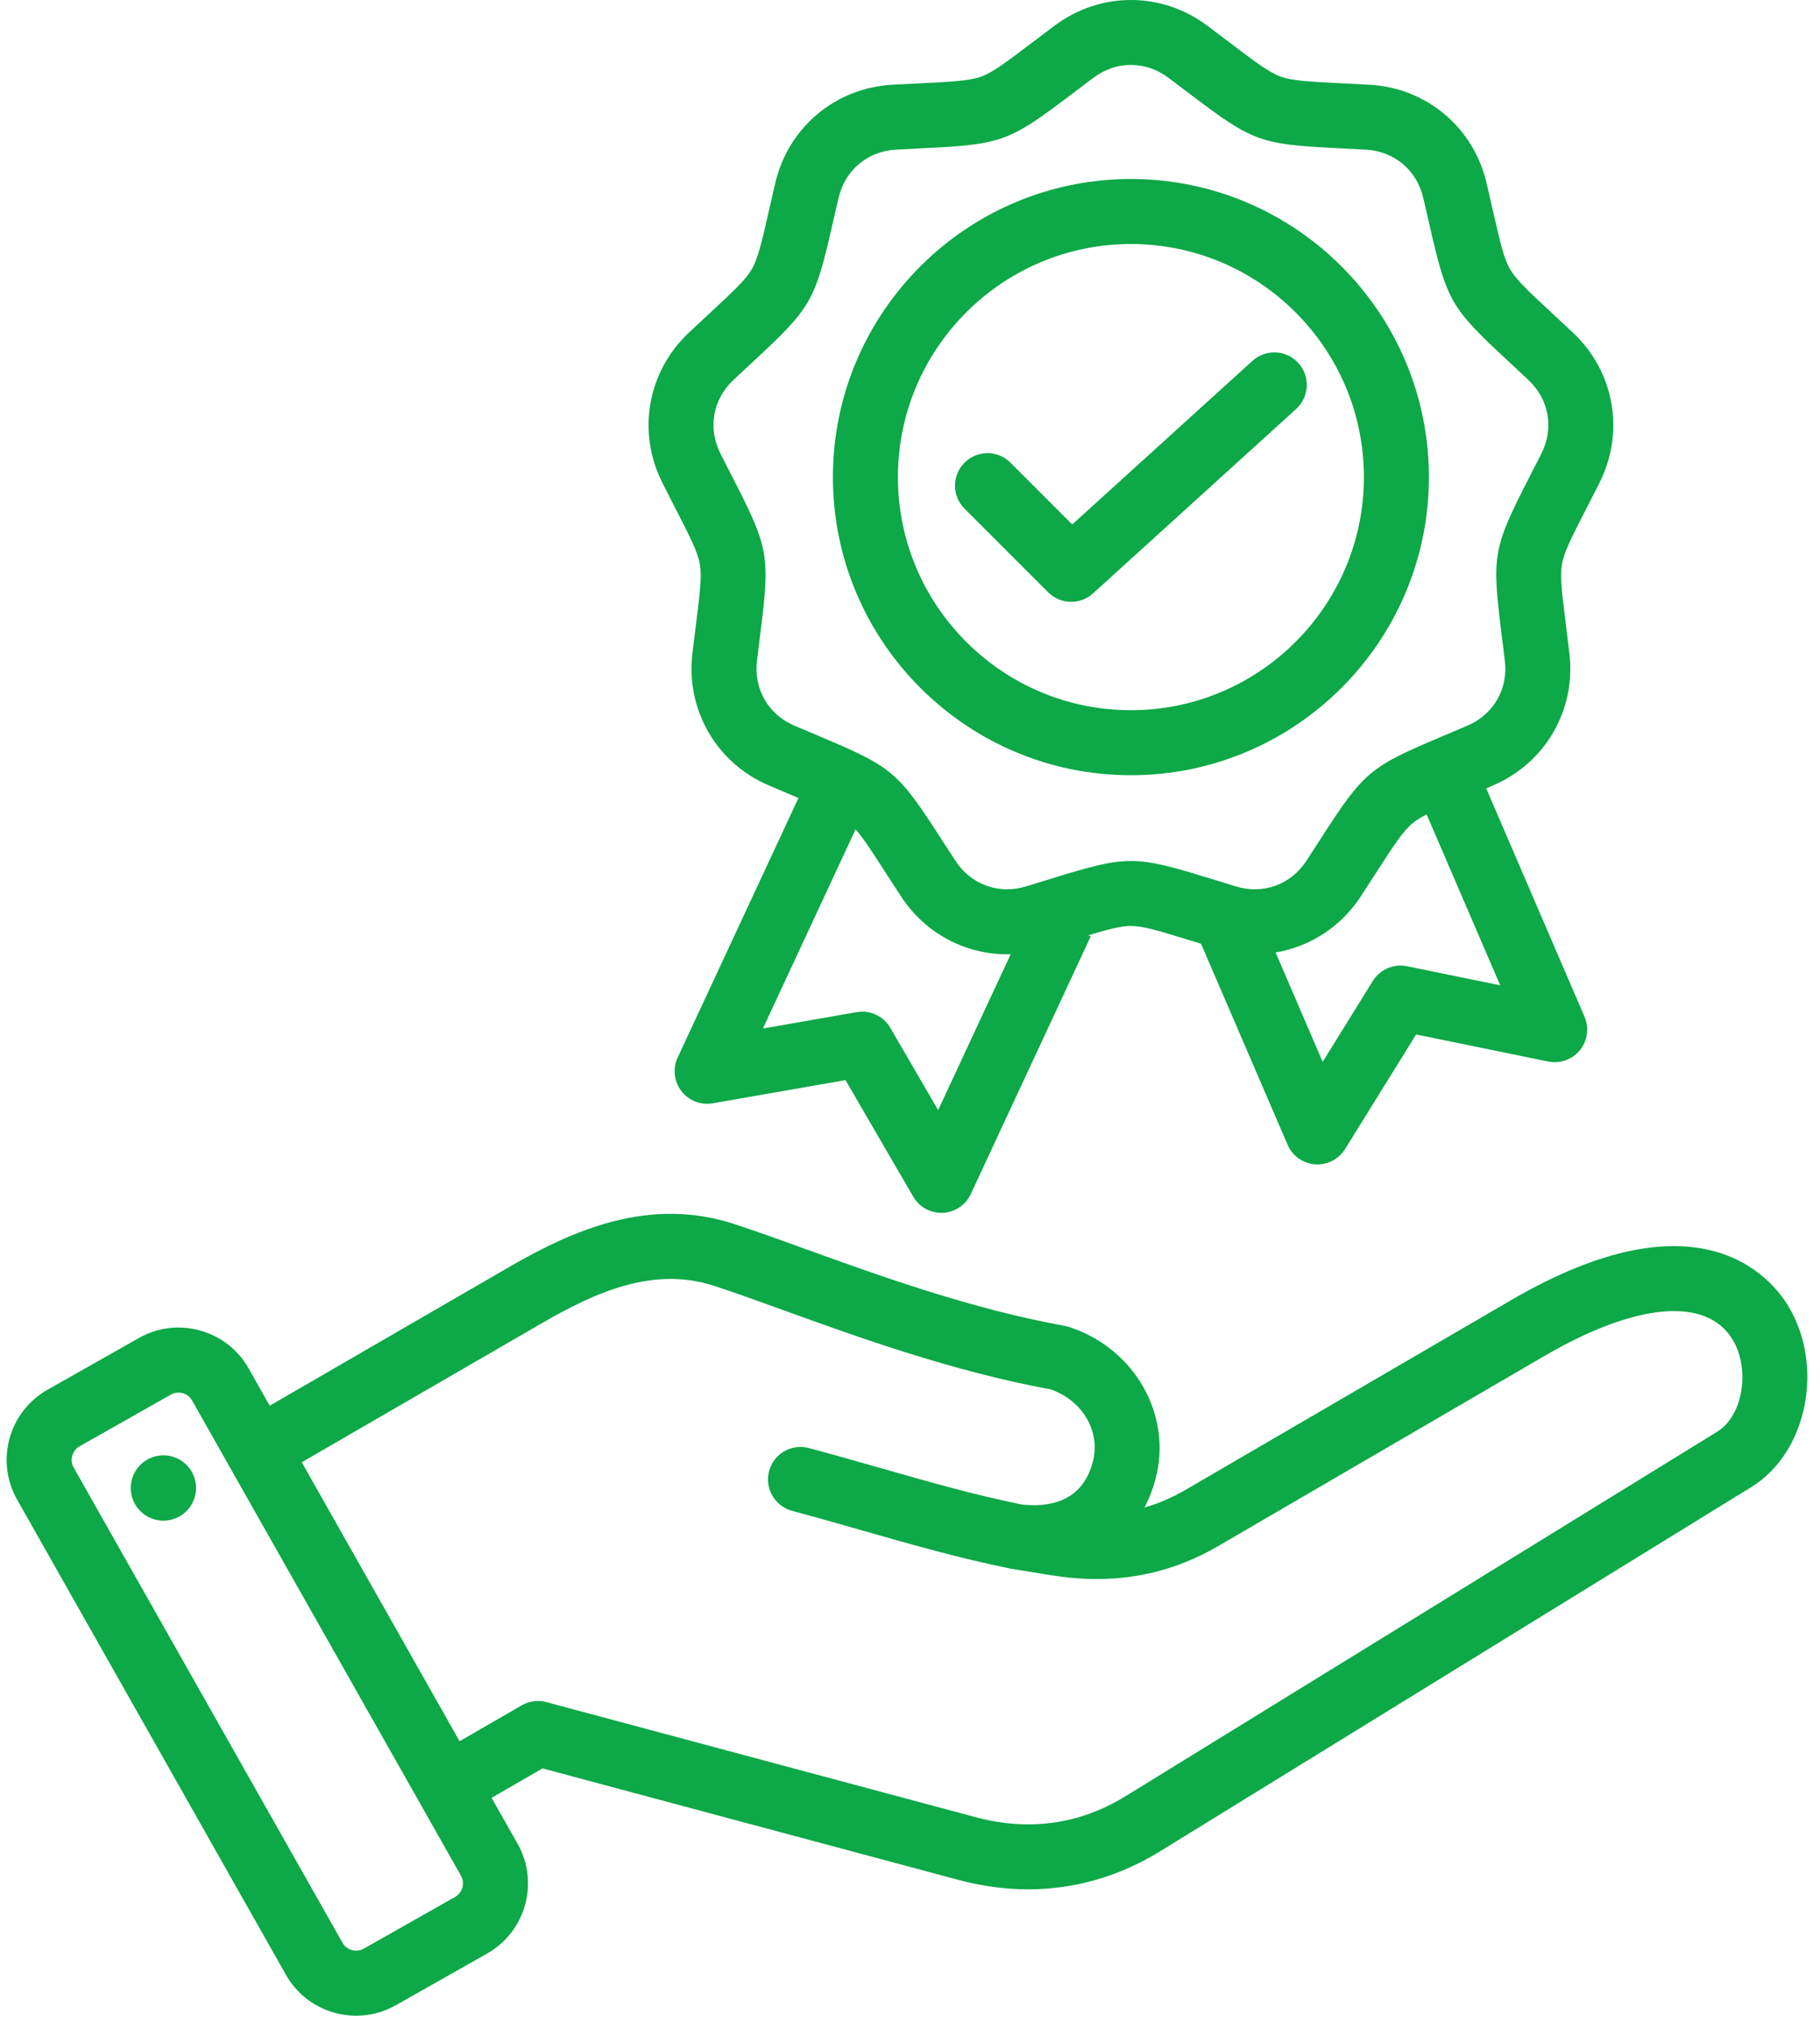 <?xml version="1.0" encoding="UTF-8"?>
<svg xmlns="http://www.w3.org/2000/svg" width="70" height="78" viewBox="0 0 70 78" fill="none">
  <path d="M68.79 50.23C68.117 49.106 65.361 45.769 58.141 49.974L45.602 57.277C45.085 57.578 44.561 57.805 44.019 57.959C44.194 57.626 44.337 57.262 44.442 56.869C45.102 54.406 43.641 51.835 41.115 51.016C41.061 50.999 41.007 50.985 40.951 50.975C37.359 50.327 33.808 49.043 30.955 48.012C29.961 47.653 29.022 47.313 28.222 47.054C24.961 45.996 22.025 47.298 19.583 48.712L10.374 54.044L9.563 52.61C9.157 51.892 8.493 51.375 7.695 51.154C6.897 50.932 6.061 51.034 5.343 51.441L1.825 53.432C0.34 54.273 -0.185 56.166 0.656 57.651L10.999 75.927C11.406 76.645 12.069 77.162 12.867 77.384C13.144 77.46 13.424 77.498 13.703 77.498C14.229 77.498 14.749 77.363 15.219 77.097L18.737 75.106C20.223 74.265 20.748 72.372 19.907 70.886L18.907 69.12L20.867 67.989L36.872 72.278C37.77 72.518 38.663 72.638 39.542 72.638C41.32 72.638 43.038 72.148 44.608 71.182L67.363 57.17C69.498 55.856 70.178 52.547 68.79 50.23ZM17.506 72.93L13.987 74.921C13.803 75.026 13.625 74.999 13.535 74.975C13.445 74.95 13.279 74.88 13.175 74.696L2.832 56.42C2.672 56.139 2.776 55.767 3.057 55.608L6.575 53.616C6.678 53.558 6.778 53.541 6.863 53.541C6.93 53.541 6.987 53.552 7.027 53.563C7.117 53.588 7.283 53.657 7.387 53.842L17.731 72.117C17.89 72.399 17.787 72.771 17.506 72.93ZM38.884 60.312L40.444 60.565C42.808 60.943 44.907 60.574 46.86 59.437L59.399 52.134C62.935 50.074 65.644 49.843 66.645 51.514C67.33 52.658 67.031 54.438 66.052 55.041L43.297 69.053C41.526 70.143 39.582 70.416 37.519 69.863L21.013 65.44C20.693 65.355 20.352 65.4 20.065 65.565L17.676 66.944L11.606 56.219L20.836 50.875C22.899 49.68 25.129 48.678 27.451 49.432C28.211 49.678 29.088 49.995 30.105 50.363C33.023 51.418 36.648 52.728 40.416 53.418C41.651 53.855 42.342 55.047 42.027 56.221C41.613 57.768 40.316 57.959 39.281 57.841C37.443 57.463 35.693 56.964 33.842 56.435C32.961 56.183 32.049 55.923 31.112 55.672C30.446 55.494 29.76 55.889 29.581 56.556C29.403 57.223 29.799 57.908 30.465 58.087C31.383 58.333 32.284 58.59 33.155 58.839C35.072 59.386 36.882 59.903 38.834 60.302M7.528 57.027C7.628 57.713 7.153 58.351 6.467 58.451C5.78 58.551 5.143 58.076 5.042 57.39C4.942 56.703 5.417 56.066 6.104 55.965C6.79 55.865 7.428 56.34 7.528 57.027ZM25.965 19.523C26.544 20.651 26.834 21.217 26.917 21.688C27 22.158 26.921 22.789 26.763 24.047C26.724 24.363 26.679 24.715 26.632 25.111C26.372 27.289 27.551 29.332 29.567 30.196C29.934 30.353 30.261 30.491 30.555 30.615C30.608 30.637 30.659 30.659 30.71 30.68L26.064 40.659C25.868 41.081 25.922 41.578 26.206 41.947C26.489 42.317 26.954 42.498 27.413 42.418L32.519 41.526L35.124 46.008C35.348 46.394 35.761 46.63 36.205 46.63C36.224 46.63 36.242 46.629 36.261 46.629C36.727 46.608 37.141 46.33 37.338 45.907L41.95 36.001L41.859 35.959C42.649 35.72 43.114 35.6 43.497 35.6C43.974 35.6 44.582 35.788 45.793 36.161C45.92 36.2 46.055 36.242 46.194 36.285L49.523 44.012C49.707 44.44 50.114 44.73 50.578 44.764C50.609 44.767 50.64 44.768 50.671 44.768C51.101 44.768 51.504 44.546 51.733 44.177L54.466 39.772L59.545 40.812C60.001 40.906 60.471 40.738 60.765 40.377C61.059 40.016 61.128 39.521 60.944 39.093L57.161 30.309C57.247 30.273 57.335 30.235 57.426 30.196C59.442 29.333 60.622 27.289 60.361 25.112C60.314 24.716 60.27 24.363 60.23 24.047C60.072 22.79 59.993 22.159 60.076 21.688C60.159 21.218 60.45 20.651 61.028 19.524C61.173 19.24 61.335 18.924 61.515 18.568C62.505 16.611 62.095 14.287 60.496 12.787C60.205 12.514 59.945 12.272 59.711 12.055C58.782 11.193 58.316 10.761 58.077 10.347C57.838 9.933 57.696 9.313 57.415 8.078C57.344 7.767 57.265 7.42 57.174 7.032C56.674 4.897 54.866 3.38 52.676 3.258C52.278 3.236 51.924 3.219 51.605 3.203C50.339 3.14 49.704 3.108 49.255 2.945C48.806 2.781 48.299 2.397 47.289 1.632C47.035 1.439 46.752 1.225 46.432 0.986C44.677 -0.329 42.317 -0.329 40.562 0.986C40.242 1.225 39.959 1.439 39.705 1.632C38.695 2.397 38.188 2.781 37.739 2.945C37.29 3.108 36.655 3.14 35.389 3.203C35.071 3.219 34.716 3.236 34.318 3.258C32.128 3.38 30.32 4.897 29.82 7.032C29.729 7.42 29.651 7.766 29.579 8.077C29.297 9.313 29.156 9.933 28.917 10.347C28.678 10.761 28.212 11.193 27.283 12.055C27.049 12.272 26.789 12.514 26.498 12.786C24.899 14.287 24.489 16.611 25.479 18.568C25.658 18.924 25.82 19.24 25.965 19.523ZM36.082 42.681L34.243 39.516C33.98 39.064 33.464 38.823 32.947 38.913L29.342 39.543L32.906 31.887C33.201 32.216 33.53 32.725 34.073 33.567C34.246 33.835 34.439 34.133 34.657 34.467C35.584 35.885 37.118 36.689 38.736 36.689C38.782 36.689 38.828 36.685 38.874 36.684L36.082 42.681ZM54.114 37.148C53.602 37.043 53.078 37.269 52.802 37.713L50.872 40.824L49.061 36.619C50.371 36.399 51.564 35.647 52.336 34.467C52.554 34.133 52.747 33.835 52.919 33.567C53.607 32.502 53.952 31.968 54.318 31.661C54.461 31.541 54.638 31.43 54.87 31.311L57.7 37.882L54.114 37.148ZM28.208 14.609C28.495 14.34 28.752 14.102 28.983 13.888C31.201 11.829 31.343 11.584 32.016 8.633C32.086 8.326 32.164 7.985 32.254 7.602C32.503 6.54 33.367 5.815 34.456 5.754C34.849 5.732 35.199 5.715 35.513 5.699C38.536 5.549 38.802 5.452 41.215 3.624C41.465 3.434 41.745 3.222 42.059 2.987C42.496 2.66 42.996 2.496 43.497 2.496C43.997 2.496 44.498 2.66 44.934 2.987C45.249 3.222 45.529 3.434 45.779 3.624C48.191 5.451 48.458 5.548 51.481 5.699C51.795 5.715 52.145 5.732 52.537 5.754C53.626 5.815 54.491 6.54 54.739 7.602C54.829 7.985 54.907 8.326 54.977 8.633C55.65 11.584 55.792 11.829 58.011 13.887C58.242 14.101 58.498 14.34 58.785 14.609C59.581 15.355 59.776 16.467 59.284 17.44C59.107 17.791 58.947 18.103 58.803 18.383C57.422 21.076 57.373 21.355 57.75 24.358C57.789 24.67 57.833 25.017 57.879 25.408C58.009 26.491 57.444 27.468 56.442 27.898C56.08 28.052 55.758 28.189 55.468 28.311C52.679 29.486 52.461 29.668 50.819 32.211C50.649 32.475 50.459 32.769 50.244 33.098C49.647 34.011 48.587 34.397 47.542 34.082C47.166 33.968 46.831 33.865 46.531 33.772C43.639 32.88 43.355 32.88 40.463 33.772C40.162 33.865 39.828 33.968 39.451 34.082C38.407 34.397 37.347 34.011 36.75 33.098C36.534 32.769 36.344 32.475 36.174 32.211C34.532 29.668 34.315 29.486 31.526 28.311C31.236 28.189 30.913 28.053 30.551 27.898C29.549 27.468 28.985 26.491 29.114 25.408C29.161 25.017 29.204 24.67 29.244 24.358C29.62 21.355 29.571 21.076 28.19 18.382C28.046 18.102 27.887 17.791 27.709 17.44C27.217 16.467 27.413 15.355 28.208 14.609ZM43.496 29.805C49.816 29.805 54.958 24.664 54.958 18.344C54.958 12.024 49.816 6.882 43.496 6.882C37.176 6.882 32.035 12.024 32.035 18.344C32.035 24.664 37.177 29.805 43.496 29.805ZM43.496 9.382C48.438 9.382 52.458 13.402 52.458 18.343C52.458 23.285 48.438 27.305 43.496 27.305C38.555 27.305 34.535 23.285 34.535 18.343C34.535 13.402 38.555 9.382 43.496 9.382ZM40.314 22.773L37.097 19.556C36.609 19.068 36.609 18.276 37.097 17.788C37.586 17.3 38.377 17.3 38.865 17.788L41.24 20.163L48.172 13.873C48.683 13.409 49.473 13.447 49.937 13.958C50.401 14.47 50.363 15.26 49.852 15.724L42.038 22.815C41.799 23.032 41.499 23.139 41.199 23.139C40.878 23.139 40.558 23.016 40.314 22.773Z" fill="#0DA847"></path>
</svg>
